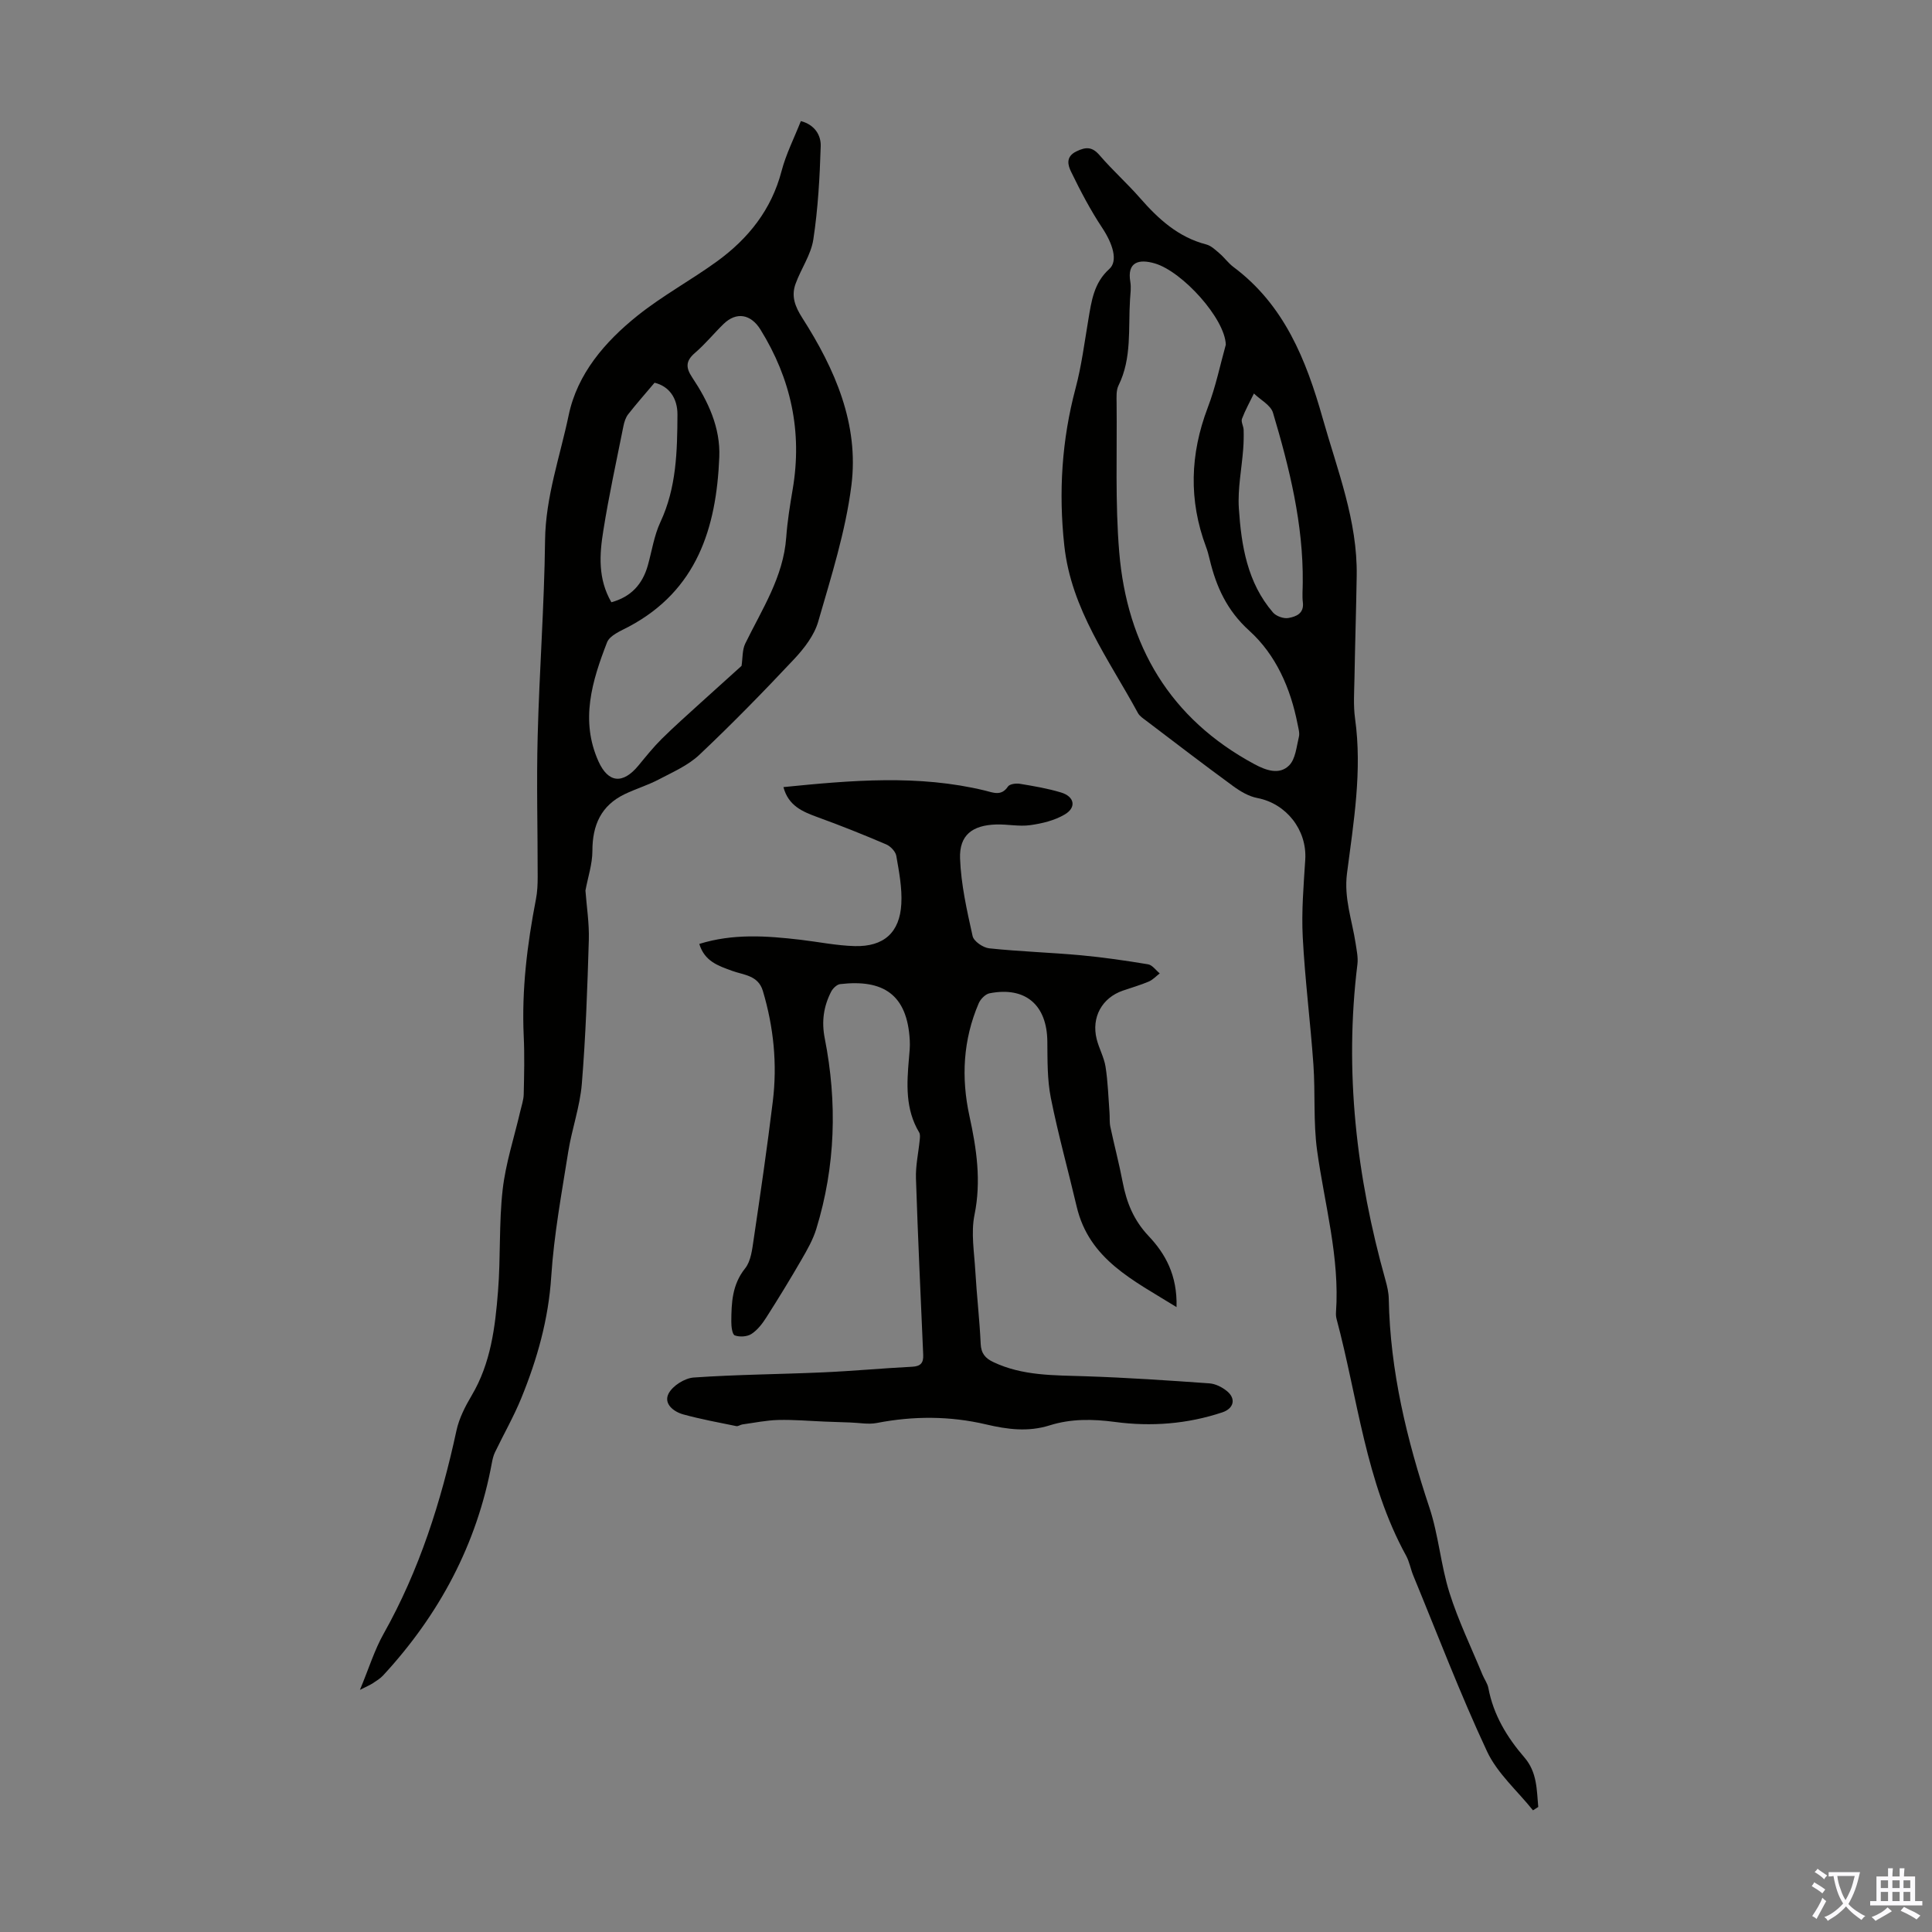 <svg enable-background="new 0 0 400 400" viewBox="0 0 400 400" xmlns="http://www.w3.org/2000/svg"><rect x="0" y="0" width="400" height="400" fill="#808080" stroke="none"/><g fill="#010100"><path d="m74.52 349.87c1.87-4.49 3.01-8.26 4.9-11.61 7.42-13.2 11.91-27.39 15.09-42.1.55-2.53 1.81-4.99 3.15-7.25 3.96-6.68 4.86-14.12 5.45-21.58.56-6.99.17-14.07.96-21.02.62-5.47 2.39-10.81 3.64-16.21.27-1.17.69-2.35.72-3.53.09-4.03.19-8.06 0-12.08-.44-9.56.72-18.96 2.53-28.32.3-1.52.36-3.11.36-4.67.01-9.71-.26-19.42 0-29.13.35-13.51 1.37-27.01 1.53-40.53.11-8.99 3.1-17.32 4.89-25.89 1.8-8.6 7.53-15.21 14.24-20.59 5.18-4.15 11.1-7.35 16.49-11.26 6.47-4.71 11.25-10.68 13.34-18.67.92-3.53 2.62-6.86 4-10.36 2.85.74 4.19 2.91 4.11 5.21-.2 6.45-.56 12.93-1.53 19.3-.48 3.17-2.56 6.08-3.68 9.19-.92 2.55-.13 4.67 1.42 7.09 6.73 10.53 11.76 21.97 10.14 34.67-1.21 9.53-4.19 18.88-6.87 28.17-.82 2.85-2.91 5.55-5 7.78-6.36 6.77-12.85 13.42-19.6 19.79-2.34 2.21-5.51 3.58-8.41 5.11-2.26 1.19-4.75 1.93-7.05 3.04-4.91 2.36-6.69 6.43-6.69 11.74 0 2.73-.93 5.45-1.44 8.22.24 3.27.8 6.76.7 10.22-.3 9.95-.64 19.9-1.45 29.81-.39 4.73-2.06 9.33-2.81 14.04-1.36 8.59-2.96 17.18-3.52 25.83-.57 8.87-2.91 17.13-6.21 25.21-1.56 3.82-3.64 7.44-5.43 11.17-.33.68-.51 1.44-.65 2.19-3.11 16.91-10.9 31.44-22.5 44.01-.6.65-1.38 1.13-2.13 1.62-.57.38-1.19.63-2.69 1.39zm79.01-212.01c.25-1.62.13-3.29.76-4.6 3.46-7.1 7.9-13.78 8.49-22.01.24-3.34.78-6.66 1.34-9.97 2.02-11.88-.35-22.84-6.67-33.04-1.99-3.21-4.98-3.76-7.66-1.15-2 1.95-3.78 4.15-5.89 5.96-1.91 1.64-1.98 3-.61 5.06 3.33 4.99 5.89 10.42 5.63 16.56-.6 14.63-4.61 27.55-18.71 35.06-1.66.88-3.96 1.8-4.53 3.27-3.09 7.97-5.6 16.15-1.77 24.64 2.03 4.5 5.06 4.75 8.27.86 1.56-1.89 3.1-3.81 4.83-5.53 2.61-2.58 5.37-5.02 8.08-7.49 2.86-2.6 5.73-5.18 8.44-7.62zm-26.95-13.17c4.06-1.11 6.45-3.72 7.55-7.64.84-3 1.3-6.18 2.6-8.96 3.33-7.12 3.49-14.67 3.53-22.24.02-3.4-1.71-5.88-4.74-6.61-2 2.37-3.8 4.41-5.47 6.54-.51.66-.8 1.57-.97 2.41-1.44 7.22-3.02 14.41-4.17 21.68-.8 4.93-1.14 9.98 1.67 14.82z"/><path d="m243.59 270.62c-9.02-5.59-18.1-9.85-20.68-20.83-1.76-7.5-3.84-14.94-5.35-22.5-.75-3.79-.68-7.76-.72-11.66-.07-7.56-4.53-11.43-11.96-9.98-.87.17-1.89 1.21-2.26 2.1-3.23 7.53-3.64 15.36-1.91 23.3 1.48 6.77 2.48 13.45 1.05 20.47-.76 3.72-.05 7.76.17 11.65.29 5.02.88 10.03 1.11 15.06.09 2 .97 2.99 2.61 3.77 6.06 2.88 12.55 2.72 19.04 2.94 8.58.28 17.14.86 25.71 1.47 1.25.09 2.62.78 3.61 1.59 1.95 1.58 1.45 3.62-.96 4.42-7.24 2.41-14.72 2.98-22.19 1.98-4.66-.62-9.14-.68-13.55.71-4.46 1.4-8.72.84-13.15-.2-7.48-1.76-15.03-1.77-22.61-.3-1.77.35-3.69-.05-5.55-.1-1.72-.05-3.44-.11-5.15-.18-3.23-.13-6.47-.42-9.69-.34-2.49.06-4.96.58-7.44.92-.44.06-.89.43-1.28.35-3.67-.75-7.36-1.43-10.97-2.42-2.03-.56-4.14-2.23-3.04-4.33.85-1.62 3.34-3.18 5.2-3.31 8.92-.62 17.88-.67 26.81-1.07 6.14-.27 12.27-.85 18.41-1.16 1.78-.09 2.36-.81 2.29-2.46-.53-12.17-1.1-24.34-1.5-36.52-.09-2.66.52-5.33.78-8 .05-.51.12-1.14-.12-1.54-2.89-4.82-2.57-10.06-2.11-15.34.11-1.22.24-2.46.17-3.68-.5-9.56-5.51-12.72-14.42-11.68-.68.08-1.5.88-1.85 1.55-1.57 3.05-2.03 6.18-1.33 9.7 2.61 13.26 2.23 26.47-1.76 39.45-.68 2.21-1.87 4.3-3.04 6.32-2.34 4.05-4.78 8.04-7.3 11.99-.82 1.29-1.83 2.61-3.08 3.42-.89.58-2.44.67-3.45.3-.53-.19-.73-1.85-.72-2.84.02-3.9.16-7.67 2.86-11.04 1.21-1.51 1.46-3.94 1.77-6.01 1.41-9.51 2.8-19.02 3.96-28.55.95-7.74.18-15.39-2.06-22.89-.97-3.24-3.96-3.27-6.34-4.14-2.88-1.05-5.71-1.95-6.82-5.58 6.99-2.18 13.93-1.68 20.89-.87 3.77.44 7.53 1.22 11.3 1.32 6.01.15 9.32-2.8 9.64-8.75.18-3.29-.47-6.65-1.04-9.93-.16-.91-1.2-2-2.1-2.38-4.69-2.01-9.44-3.91-14.24-5.65-3.12-1.14-6-2.35-7.03-6.21 14.08-1.41 27.94-2.63 41.74.72 1.66.4 3.36 1.23 4.74-.83.35-.53 1.68-.71 2.49-.57 2.86.47 5.75.96 8.52 1.8 2.78.84 3.22 3.1.75 4.55-2.1 1.24-4.69 1.87-7.15 2.21-2.29.32-4.68-.21-7.03-.14-4.96.15-7.66 2.2-7.49 7.04.2 5.39 1.42 10.77 2.6 16.07.24 1.08 2.17 2.4 3.43 2.53 6.32.67 12.69.86 19.02 1.44 4.65.43 9.28 1.11 13.88 1.87.88.15 1.61 1.23 2.41 1.88-.75.58-1.43 1.33-2.27 1.69-1.74.74-3.58 1.26-5.37 1.88-4.31 1.49-6.54 5.51-5.42 10.02.48 1.94 1.53 3.77 1.84 5.73.49 3.12.58 6.31.82 9.46.08.99-.03 2 .17 2.96.81 3.83 1.82 7.61 2.55 11.45.81 4.24 2.28 7.91 5.38 11.19 3.44 3.64 5.96 8.08 5.78 14.71z"/><path d="m317.39 374.81c-3.23-4.04-7.39-7.65-9.52-12.21-5.57-11.91-10.25-24.24-15.27-36.41-.55-1.34-.79-2.84-1.48-4.1-8.4-15.29-9.99-32.56-14.4-49.02-.11-.43-.15-.89-.12-1.33.81-11.44-2.37-22.39-3.91-33.55-.8-5.84-.35-11.84-.76-17.74-.62-8.81-1.75-17.6-2.21-26.42-.28-5.33.18-10.71.52-16.06.38-6.14-3.93-11.61-9.93-12.75-1.78-.34-3.54-1.39-5.04-2.49-6.05-4.42-12-8.99-17.97-13.52-.62-.47-1.35-.94-1.7-1.58-6.04-11.14-13.82-21.45-15.25-34.69-1.2-11.04-.52-21.83 2.34-32.57 1.23-4.62 1.83-9.41 2.63-14.13.65-3.86 1.13-7.66 4.35-10.55 1.85-1.66.72-5.21-1.47-8.52-2.44-3.68-4.51-7.63-6.44-11.61-.64-1.31-1.21-3.1 1.1-4.22 2.04-.99 3.31-.95 4.85.86 2.62 3.05 5.65 5.75 8.3 8.78 3.81 4.36 7.93 8.13 13.73 9.63 1.01.26 1.9 1.13 2.73 1.84 1.02.87 1.82 2.01 2.88 2.81 10.56 7.87 15.08 19.26 18.5 31.35 3.03 10.73 7.23 21.21 7.04 32.63-.11 7.05-.34 14.09-.46 21.14-.05 2.79-.26 5.63.12 8.38 1.51 10.81-.3 21.45-1.67 32.07-.66 5.15 1.06 9.69 1.79 14.51.21 1.42.54 2.9.37 4.29-2.74 22.21-.21 43.95 5.8 65.38.36 1.28.67 2.62.69 3.94.28 14.9 3.74 29.14 8.42 43.2 1.89 5.69 2.34 11.86 4.14 17.59 1.83 5.81 4.52 11.35 6.85 17.01.38.92 1.03 1.78 1.21 2.73 1.04 5.57 3.86 10.21 7.47 14.39 2.64 3.07 2.53 6.67 2.86 10.24-.36.24-.72.47-1.09.7zm-63.6-303.44c-.15-5.38-8.95-15.14-14.69-16.83-3.29-.97-5.79-.32-5.08 3.81.2 1.19.02 2.46-.06 3.68-.39 5.97.42 12.09-2.38 17.77-.51 1.03-.41 2.42-.4 3.64.11 10.28-.31 20.61.54 30.83 1.61 19.38 10.49 34.53 28.01 43.95 2.36 1.27 5.14 2.28 7.17.25 1.33-1.33 1.52-3.86 2.02-5.9.2-.81-.1-1.77-.27-2.65-1.45-7.42-4.47-14.34-10-19.34-4.64-4.2-6.85-9.11-8.21-14.8-.21-.87-.43-1.74-.75-2.57-3.6-9.64-3.3-19.17.35-28.79 1.67-4.36 2.61-8.99 3.75-13.05zm15.93 49.28c.13-12.11-2.74-23.72-6.16-35.19-.47-1.58-2.59-2.67-3.95-3.99-.84 1.74-1.79 3.43-2.47 5.23-.24.63.31 1.51.34 2.29.04 1.33.01 2.66-.09 3.99-.31 4.09-1.16 8.21-.9 12.26.51 7.73 1.75 15.41 7.08 21.58.66.76 2.2 1.31 3.18 1.13 1.56-.28 3.29-.91 2.99-3.27-.16-1.32-.02-2.69-.02-4.03z"/></g><path d="m377.9 391.2c-.2.3-.4.5-.6.8-.7-.6-1.4-1-2.2-1.5.2-.3.4-.5.5-.8.6.4 1.4.8 2.3 1.5zm-1.8 6.1c-.2-.2-.5-.4-.9-.6.4-.6.8-1.2 1.2-1.9s.7-1.3.9-1.9c.3.3.5.5.8.7-.7 1.3-1.4 2.6-2 3.7zm2.2-9c-.3.3-.5.5-.6.8-.6-.6-1.3-1.1-2-1.5.3-.3.5-.5.6-.7.6.5 1.3.9 2 1.4zm.3.2v-.9h2 4.5c-.3 1.3-.6 2.5-1 3.6s-.9 2.1-1.4 3c.4.5 1 1 1.6 1.4s1.2.8 1.9 1.1c-.3.2-.5.4-.8.8-.4-.3-1-.7-1.6-1.2s-1.2-1.1-1.6-1.6c-.5.6-1.1 1.1-1.7 1.6s-1.4.9-2.1 1.4c-.1-.3-.3-.5-.7-.8.6-.2 1.2-.5 1.9-1s1.4-1.1 2-1.8c-.5-.8-.9-1.6-1.2-2.5s-.6-2-.8-3.2c-.4.1-.7.1-1 .1zm2.5 2.7c.3 1 .7 1.7 1 2.2.3-.5.6-1.1 1-2s.6-1.9.9-3h-3.2-.4c.1.9.3 1.8.7 2.8z" fill="#fbfafc"/><path d="m396.5 388.5v1.5 3.6h1.5v.9c-.4 0-1 0-1.7 0h-7.9c-.5 0-.9 0-1.2 0v-.9h1.3v-3.5c0-.7 0-1.2 0-1.6h2.4c0-.8 0-1.4 0-1.7h1c0 .3-.1.8-.1 1.7h1.5c0-.8 0-1.4 0-1.7h1c0 .3-.1.9-.1 1.7zm-8.2 9.2c-.2-.3-.5-.5-.8-.8.8-.3 1.4-.6 1.9-.9s1-.7 1.4-1.1c.3.3.6.5.9.8-1.6 1-2.8 1.6-3.4 2zm2.6-6.8v-1.6h-1.5v1.6zm0 2.7v-1.9h-1.5v1.9zm2.4-2.7v-1.6h-1.5v1.6zm0 2.7v-1.9h-1.5v1.9zm.2 2 .7-.8c.4.2.9.5 1.6.8s1.3.7 1.8 1c-.3.3-.5.5-.8.8-.4-.3-1.5-1-3.3-1.8zm2-4.7v-1.6h-1.4v1.6zm0 2.7v-1.9h-1.4v1.9z" fill="#fbfafc"/></svg>